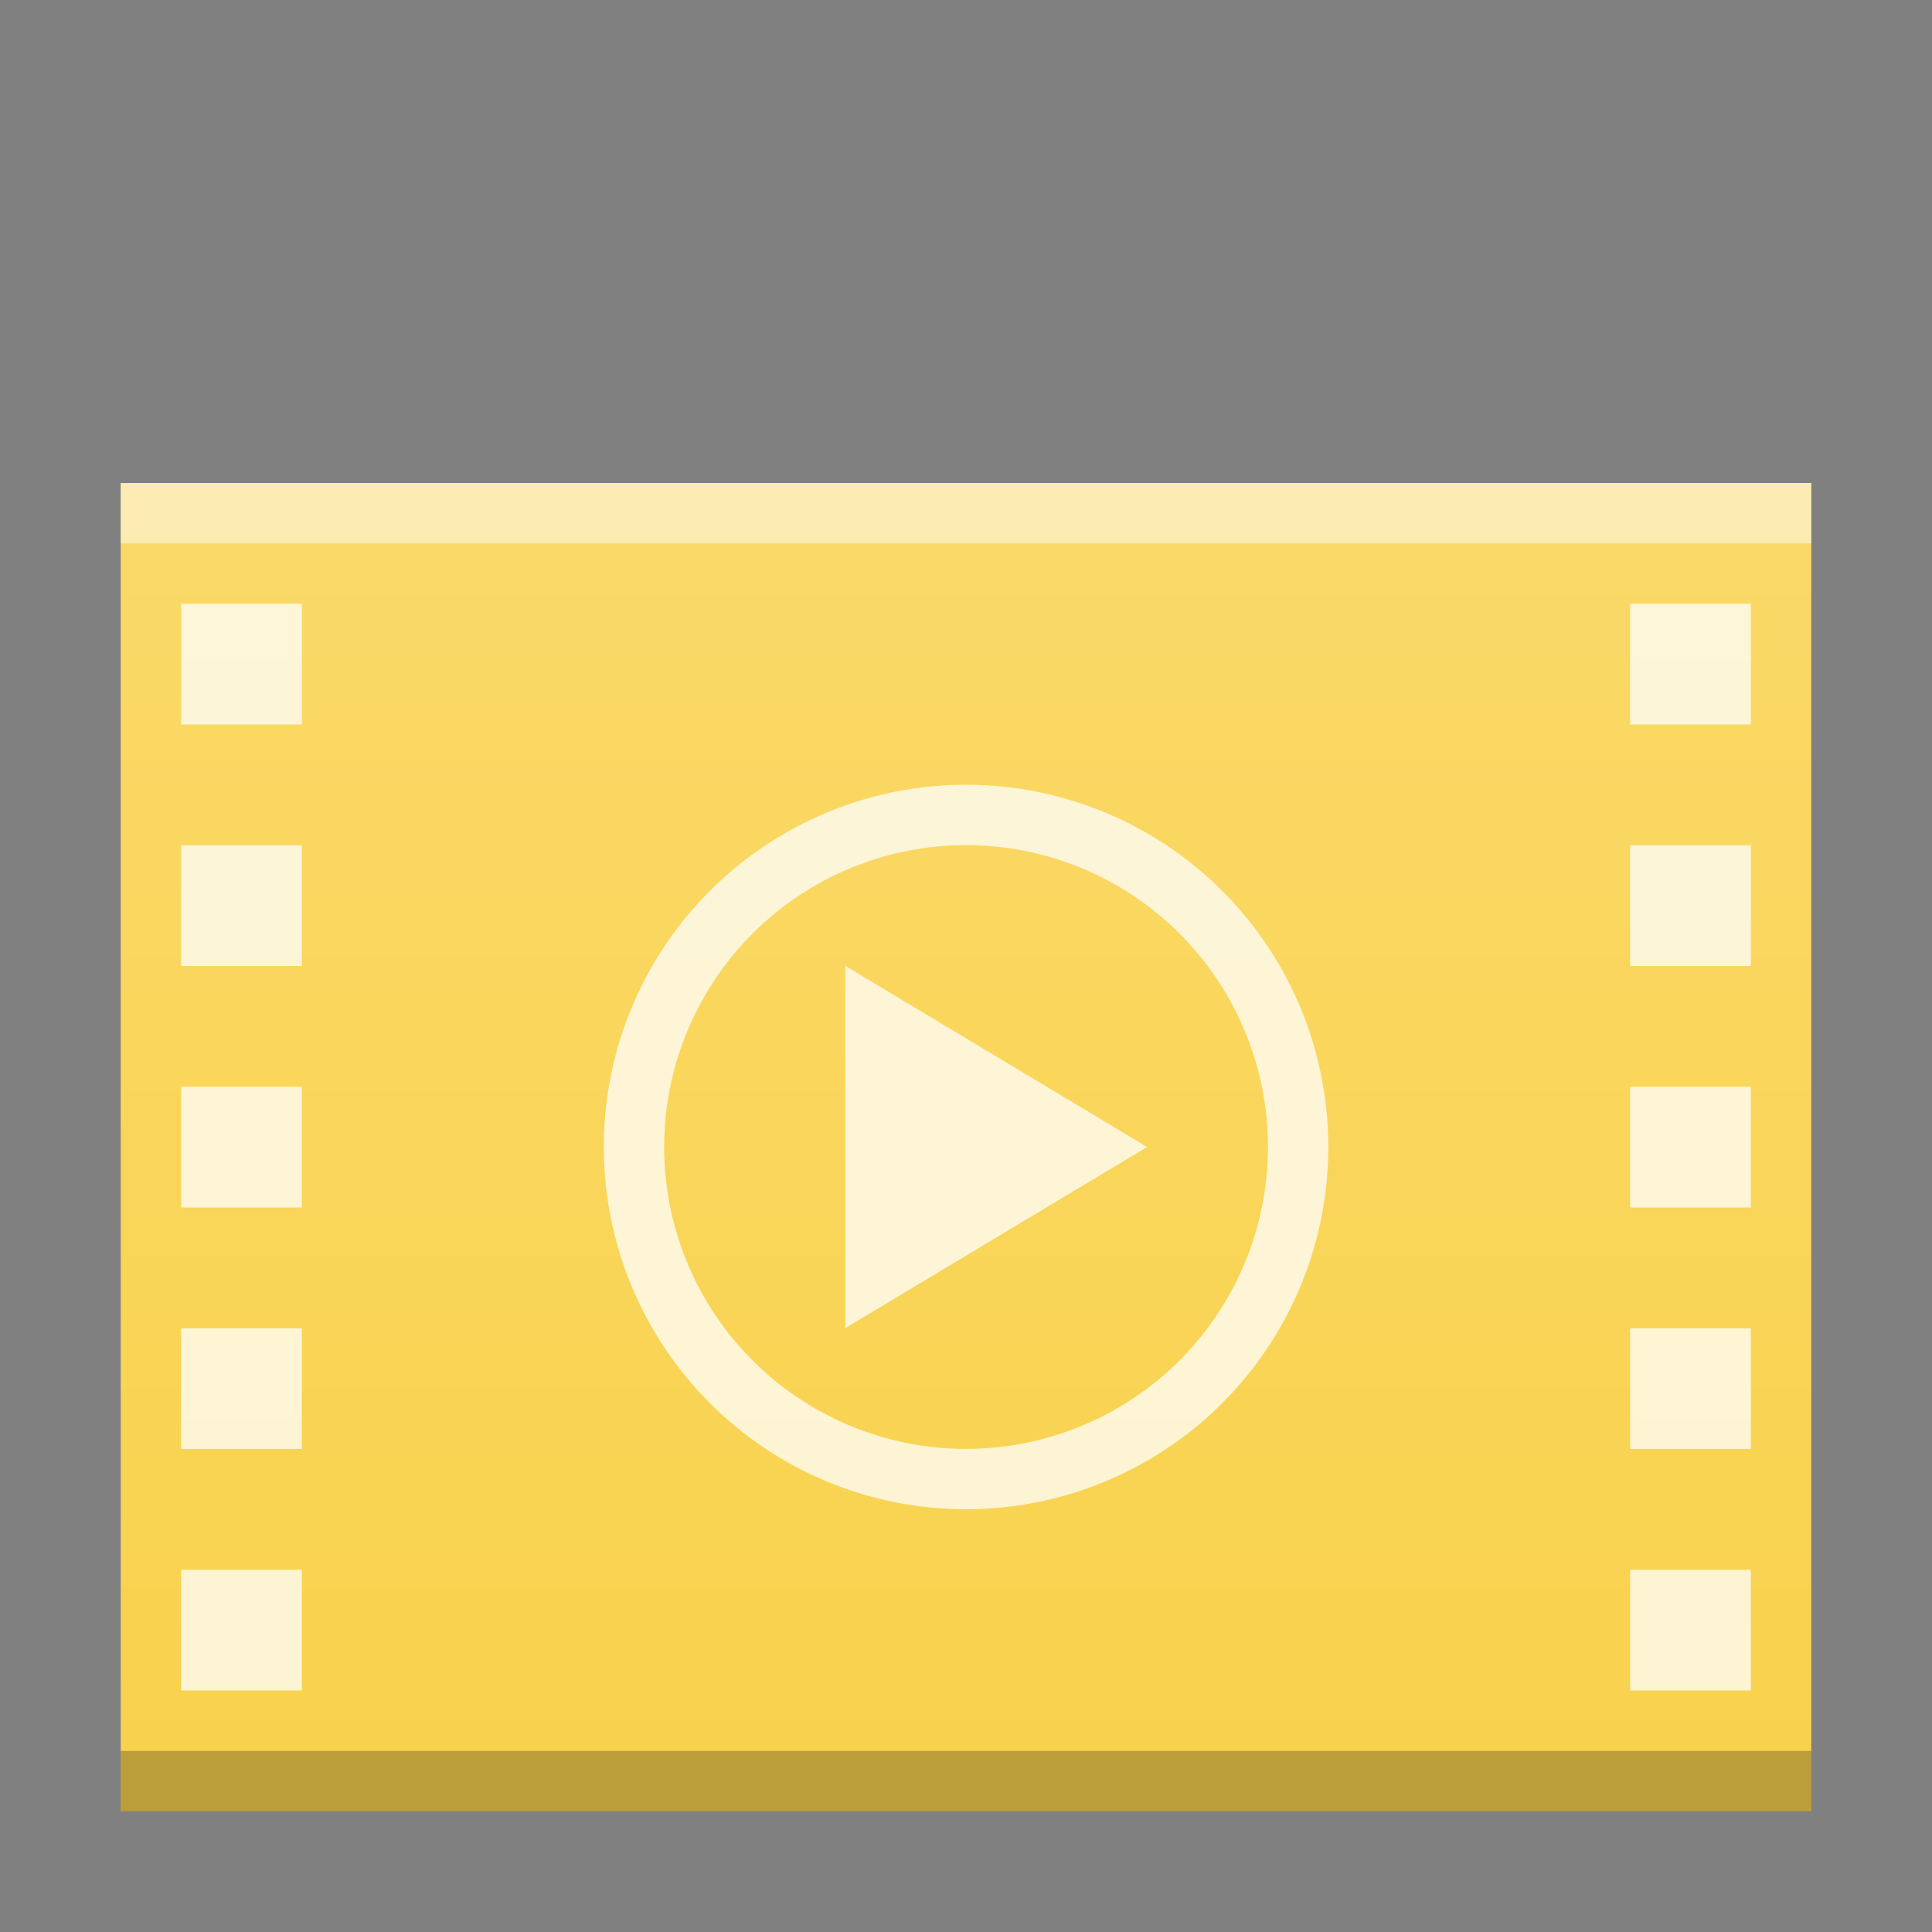 <svg width="32" xmlns="http://www.w3.org/2000/svg" height="32">
 <rect width="100%" height="100%" fill="#808080" stroke="none"/>
 <defs>
  <linearGradient id="a" y1="394.54" y2="325.98" gradientUnits="userSpaceOnUse" x2="0" gradientTransform="matrix(.483 0 0 .408 384.64 384.68)">
   <stop stop-color="#ffffff" stop-opacity="0"/>
   <stop offset="1" stop-color="#ffffff" stop-opacity=".2"/>
  </linearGradient>
 </defs>
 <g color-rendering="auto" color-interpolation-filters="linearRGB" shape-rendering="auto" image-rendering="auto" text-rendering="auto" color-interpolation="sRGB" color="#000000" transform="translate(-384.57-515.8)">
  <path fill="#f9d24c" d="m414.57 545.8h-28v-22h28v7z"/>
  <rect opacity=".25" x="386.57" y="544.8" width="28" height="1"/>
  <g fill="#ffffff">
   <rect opacity=".5" x="386.57" y="523.8" width="28" height="1"/>
   <path opacity=".75" d="m400.571 528.798a6 6 0 0 0 -6 6 6 6 0 0 0 6 6 6 6 0 0 0 6 -6 6 6 0 0 0 -6 -6m0 1a5 5 0 0 1 5 5 5 5 0 0 1 -5 5 5 5 0 0 1 -5 -5 5 5 0 0 1 5 -5m-2 2v6l5-3z"/>
   <path opacity=".75" d="m387.57 525.8v2h2v-2zm24 0v2h2v-2zm-24 4v2h2v-2zm24 0v2h2v-2zm-24 4v2h2v-2zm24 0v2h2v-2zm-24 4v2h2v-2zm24 0v2h2v-2zm-24 4v2h2v-2zm24 0v2h2v-2z"/>
  </g>
  <path fill="url(#a)" d="m386.57 523.8v22h28v-22z"/>
 </g>
</svg>
